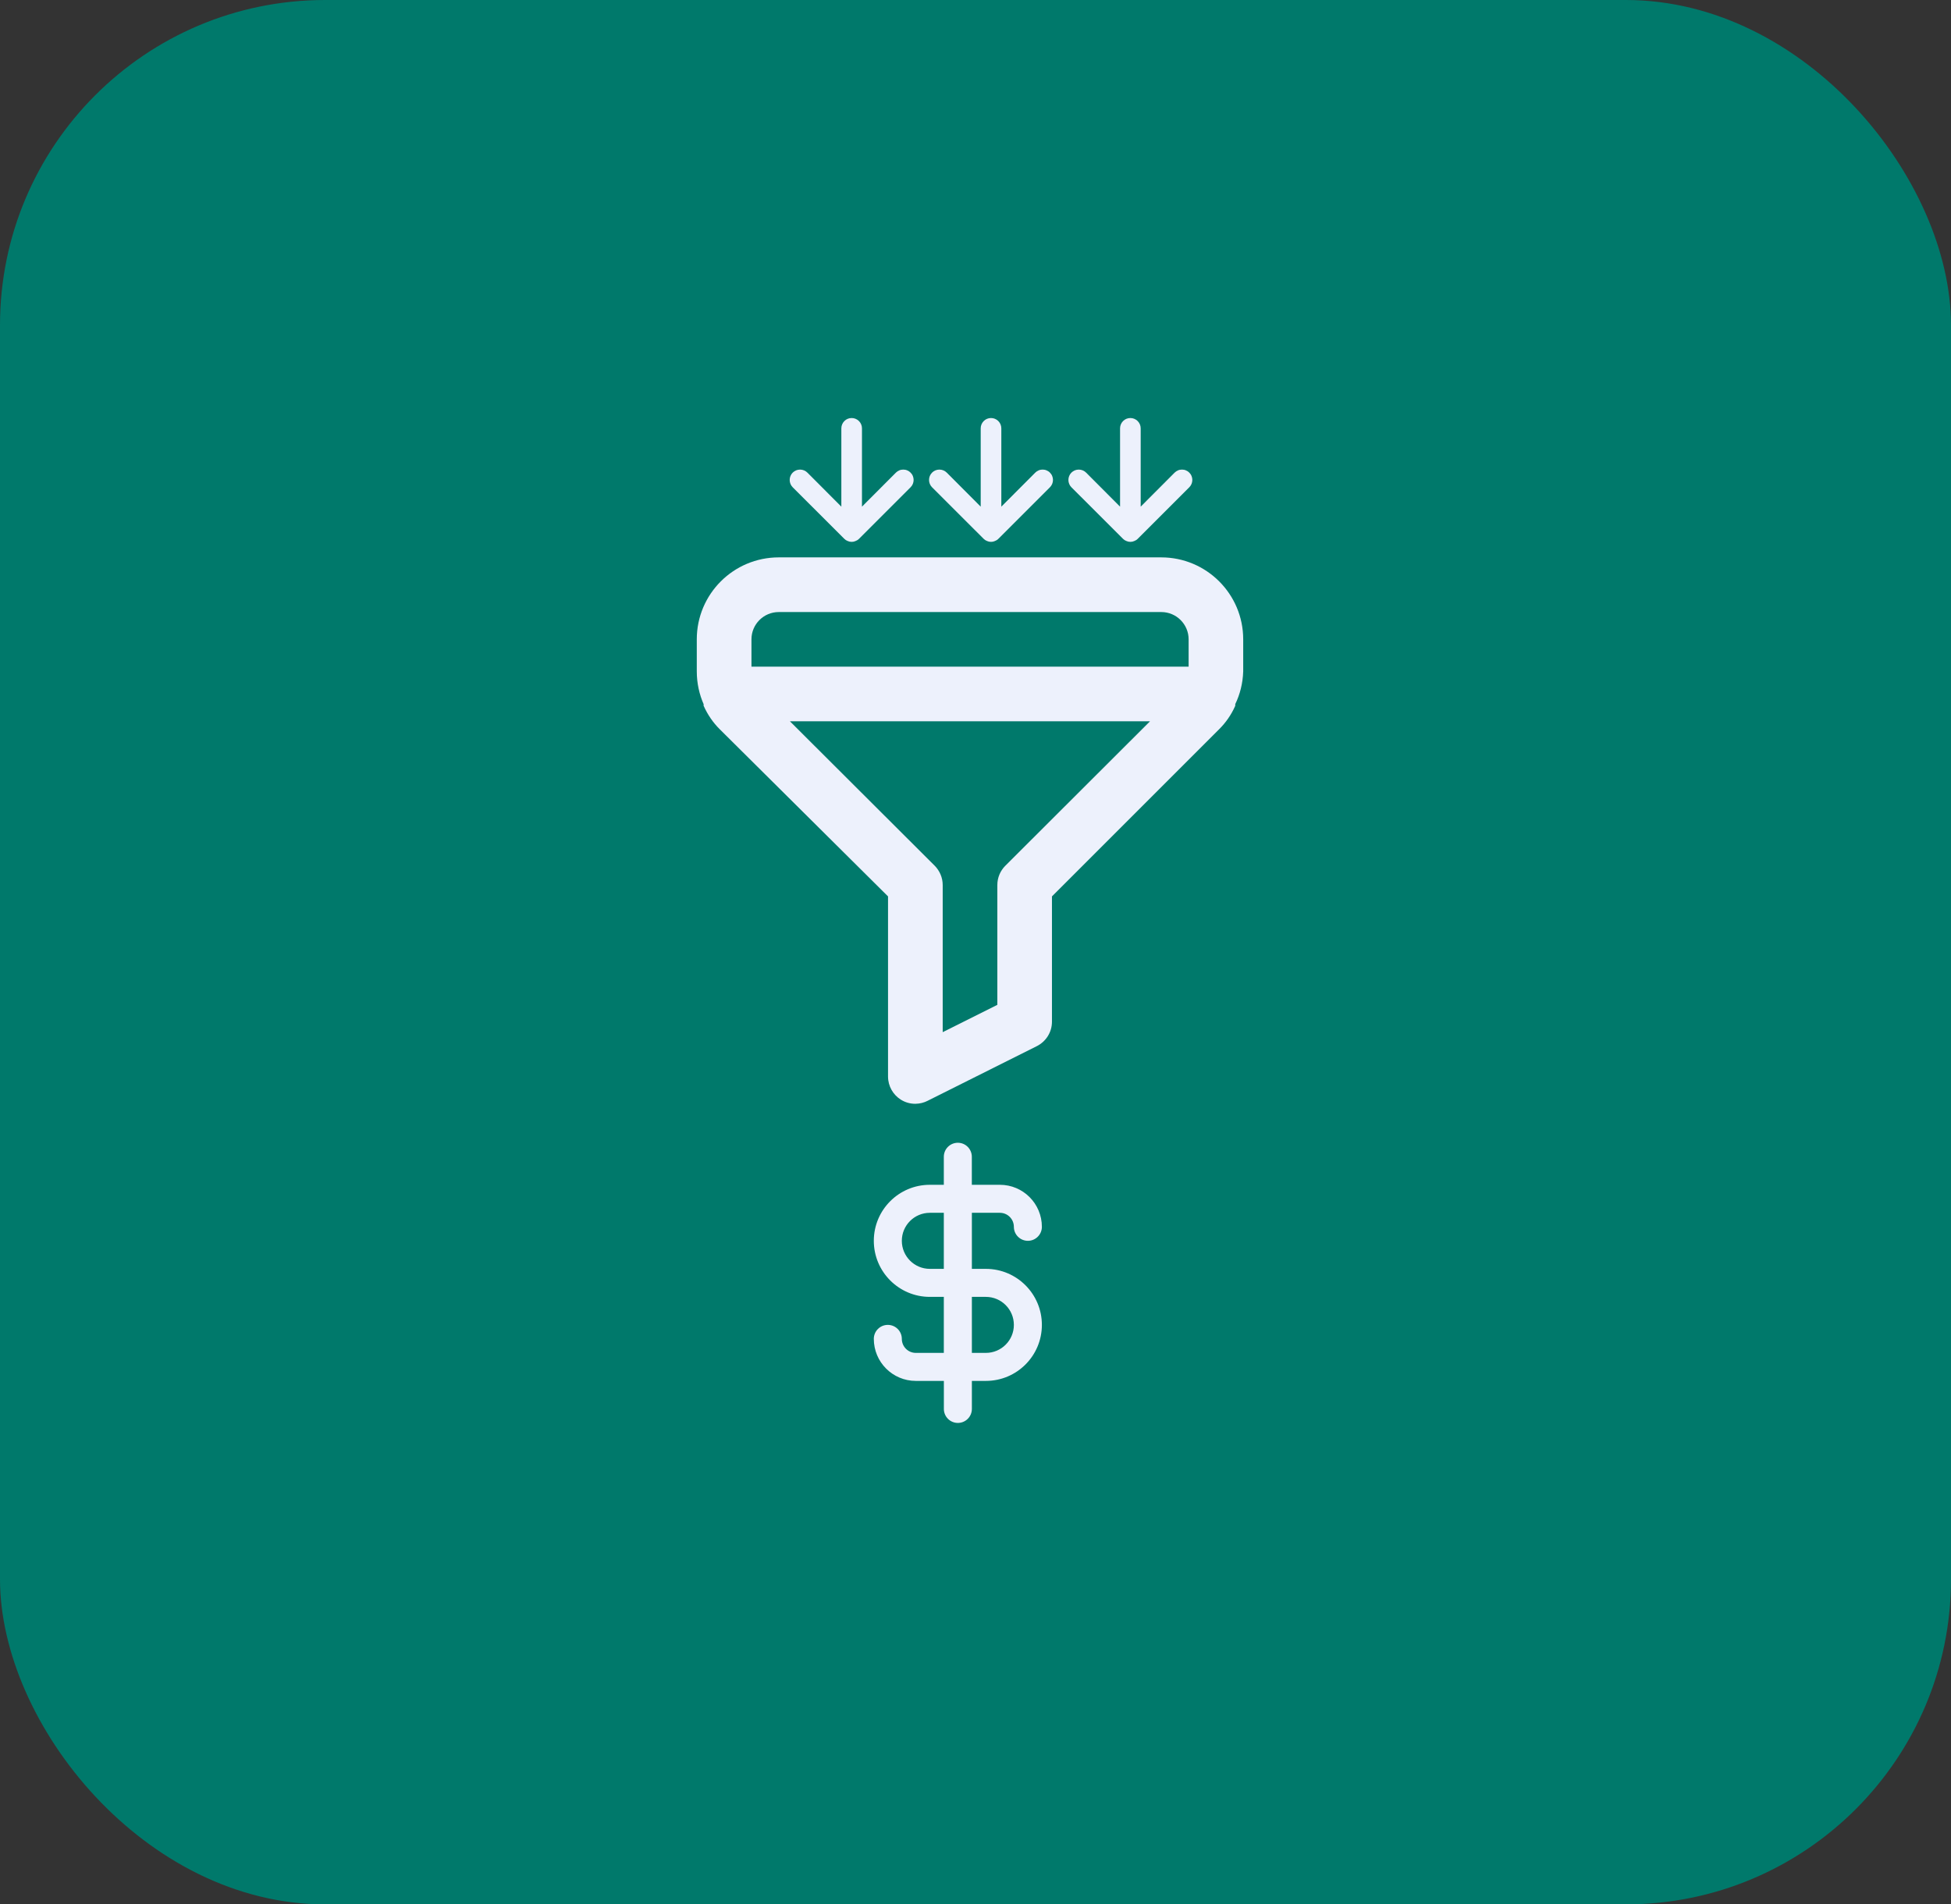 <svg width="42" height="41" viewBox="0 0 42 41" fill="none" xmlns="http://www.w3.org/2000/svg">
<rect x="0" y="0" width="42" height="41" fill="#333333" stroke="none"/>
<rect width="42" height="41" rx="7" fill="#00796B"/>
<path d="M24.999 12H16.765C15.79 12 15 12.79 15 13.764V14.453C15 14.708 15.054 14.951 15.151 15.169L15.147 15.159V15.194C15.235 15.39 15.351 15.558 15.494 15.7L19.117 19.299V23.176C19.117 23.176 19.117 23.177 19.117 23.177C19.117 23.386 19.227 23.57 19.391 23.674L19.393 23.675C19.482 23.731 19.588 23.764 19.703 23.764C19.704 23.764 19.704 23.764 19.705 23.764C19.802 23.763 19.893 23.739 19.973 23.698L19.97 23.699L22.322 22.522C22.515 22.424 22.645 22.226 22.646 21.999V19.299L26.245 15.7C26.388 15.558 26.505 15.39 26.588 15.204L26.592 15.194V15.159C26.693 14.952 26.755 14.711 26.763 14.455V14.453V13.764C26.763 12.79 25.973 12 24.998 12H24.999ZM21.641 18.64C21.535 18.747 21.47 18.893 21.47 19.055C21.47 19.056 21.47 19.057 21.47 19.058V21.634L20.294 22.222V19.058C20.294 19.057 20.294 19.056 20.294 19.055C20.294 18.893 20.228 18.747 20.123 18.64L17.005 15.529H24.757L21.641 18.64ZM25.588 14.353H16.177V13.764C16.177 13.44 16.44 13.177 16.765 13.177H25C25.324 13.177 25.588 13.44 25.588 13.764V14.353Z" fill="#EDF1FC"/>
<path d="M21.223 27.318H20.922V26.111H21.525C21.691 26.111 21.826 26.246 21.826 26.413C21.826 26.579 21.961 26.714 22.128 26.714C22.294 26.714 22.429 26.579 22.429 26.413C22.429 25.913 22.024 25.508 21.525 25.508H20.921V24.905C20.921 24.738 20.786 24.603 20.62 24.603C20.453 24.603 20.318 24.738 20.318 24.905V25.508H20.017C19.351 25.508 18.811 26.048 18.811 26.714C18.811 27.38 19.351 27.921 20.017 27.921H20.318V29.127H19.715C19.549 29.127 19.414 28.992 19.414 28.825C19.414 28.659 19.279 28.524 19.112 28.524C18.946 28.524 18.811 28.659 18.811 28.825C18.811 29.325 19.216 29.73 19.715 29.73H20.319V30.333C20.319 30.5 20.454 30.635 20.62 30.635C20.787 30.635 20.922 30.5 20.922 30.333V29.73H21.223C21.89 29.73 22.429 29.19 22.429 28.524C22.429 27.858 21.889 27.318 21.223 27.318ZM20.318 27.318H20.017C19.684 27.318 19.414 27.047 19.414 26.714C19.414 26.381 19.684 26.111 20.017 26.111H20.318V27.318ZM21.223 29.127H20.922V27.921H21.223C21.556 27.921 21.826 28.191 21.826 28.524C21.826 28.857 21.556 29.127 21.223 29.127V29.127Z" fill="#EDF1FC"/>
<path d="M19.602 10.175C19.582 10.154 19.557 10.138 19.53 10.127C19.503 10.115 19.474 10.11 19.445 10.11C19.415 10.11 19.386 10.115 19.359 10.127C19.332 10.138 19.308 10.154 19.287 10.175L18.556 10.908V9.222C18.556 9.163 18.533 9.107 18.491 9.065C18.449 9.023 18.393 9 18.334 9C18.275 9 18.218 9.023 18.177 9.065C18.135 9.107 18.112 9.163 18.112 9.222V10.908L17.381 10.175C17.339 10.133 17.282 10.11 17.223 10.11C17.164 10.11 17.107 10.133 17.065 10.175C17.023 10.217 17 10.274 17 10.333C17 10.392 17.023 10.449 17.065 10.491L18.176 11.601C18.197 11.622 18.222 11.638 18.249 11.648C18.276 11.66 18.305 11.666 18.334 11.666C18.363 11.666 18.392 11.66 18.418 11.648C18.445 11.638 18.471 11.622 18.492 11.601L19.602 10.491C19.623 10.47 19.64 10.445 19.651 10.418C19.662 10.391 19.668 10.362 19.668 10.333C19.668 10.304 19.662 10.275 19.651 10.248C19.64 10.22 19.623 10.196 19.602 10.175Z" fill="#EDF1FC"/>
<path d="M22.602 10.175C22.582 10.154 22.557 10.138 22.53 10.127C22.503 10.115 22.474 10.11 22.445 10.11C22.415 10.11 22.386 10.115 22.359 10.127C22.332 10.138 22.308 10.154 22.287 10.175L21.556 10.908V9.222C21.556 9.163 21.533 9.107 21.491 9.065C21.449 9.023 21.393 9 21.334 9C21.275 9 21.218 9.023 21.177 9.065C21.135 9.107 21.112 9.163 21.112 9.222V10.908L20.381 10.175C20.339 10.133 20.282 10.11 20.223 10.11C20.164 10.11 20.107 10.133 20.065 10.175C20.023 10.217 20 10.274 20 10.333C20 10.392 20.023 10.449 20.065 10.491L21.176 11.601C21.197 11.622 21.222 11.638 21.249 11.648C21.276 11.66 21.305 11.666 21.334 11.666C21.363 11.666 21.392 11.66 21.418 11.648C21.445 11.638 21.471 11.622 21.492 11.601L22.602 10.491C22.623 10.47 22.64 10.445 22.651 10.418C22.662 10.391 22.668 10.362 22.668 10.333C22.668 10.304 22.662 10.275 22.651 10.248C22.64 10.22 22.623 10.196 22.602 10.175Z" fill="#EDF1FC"/>
<path d="M25.602 10.175C25.582 10.154 25.557 10.138 25.53 10.127C25.503 10.115 25.474 10.11 25.445 10.11C25.415 10.11 25.386 10.115 25.359 10.127C25.332 10.138 25.308 10.154 25.287 10.175L24.556 10.908V9.222C24.556 9.163 24.533 9.107 24.491 9.065C24.449 9.023 24.393 9 24.334 9C24.275 9 24.218 9.023 24.177 9.065C24.135 9.107 24.112 9.163 24.112 9.222V10.908L23.381 10.175C23.339 10.133 23.282 10.11 23.223 10.11C23.164 10.11 23.107 10.133 23.065 10.175C23.023 10.217 23 10.274 23 10.333C23 10.392 23.023 10.449 23.065 10.491L24.176 11.601C24.197 11.622 24.222 11.638 24.249 11.648C24.276 11.66 24.305 11.666 24.334 11.666C24.363 11.666 24.392 11.66 24.418 11.648C24.445 11.638 24.471 11.622 24.492 11.601L25.602 10.491C25.623 10.47 25.64 10.445 25.651 10.418C25.662 10.391 25.668 10.362 25.668 10.333C25.668 10.304 25.662 10.275 25.651 10.248C25.64 10.22 25.623 10.196 25.602 10.175Z" fill="#EDF1FC"/>
</svg>
